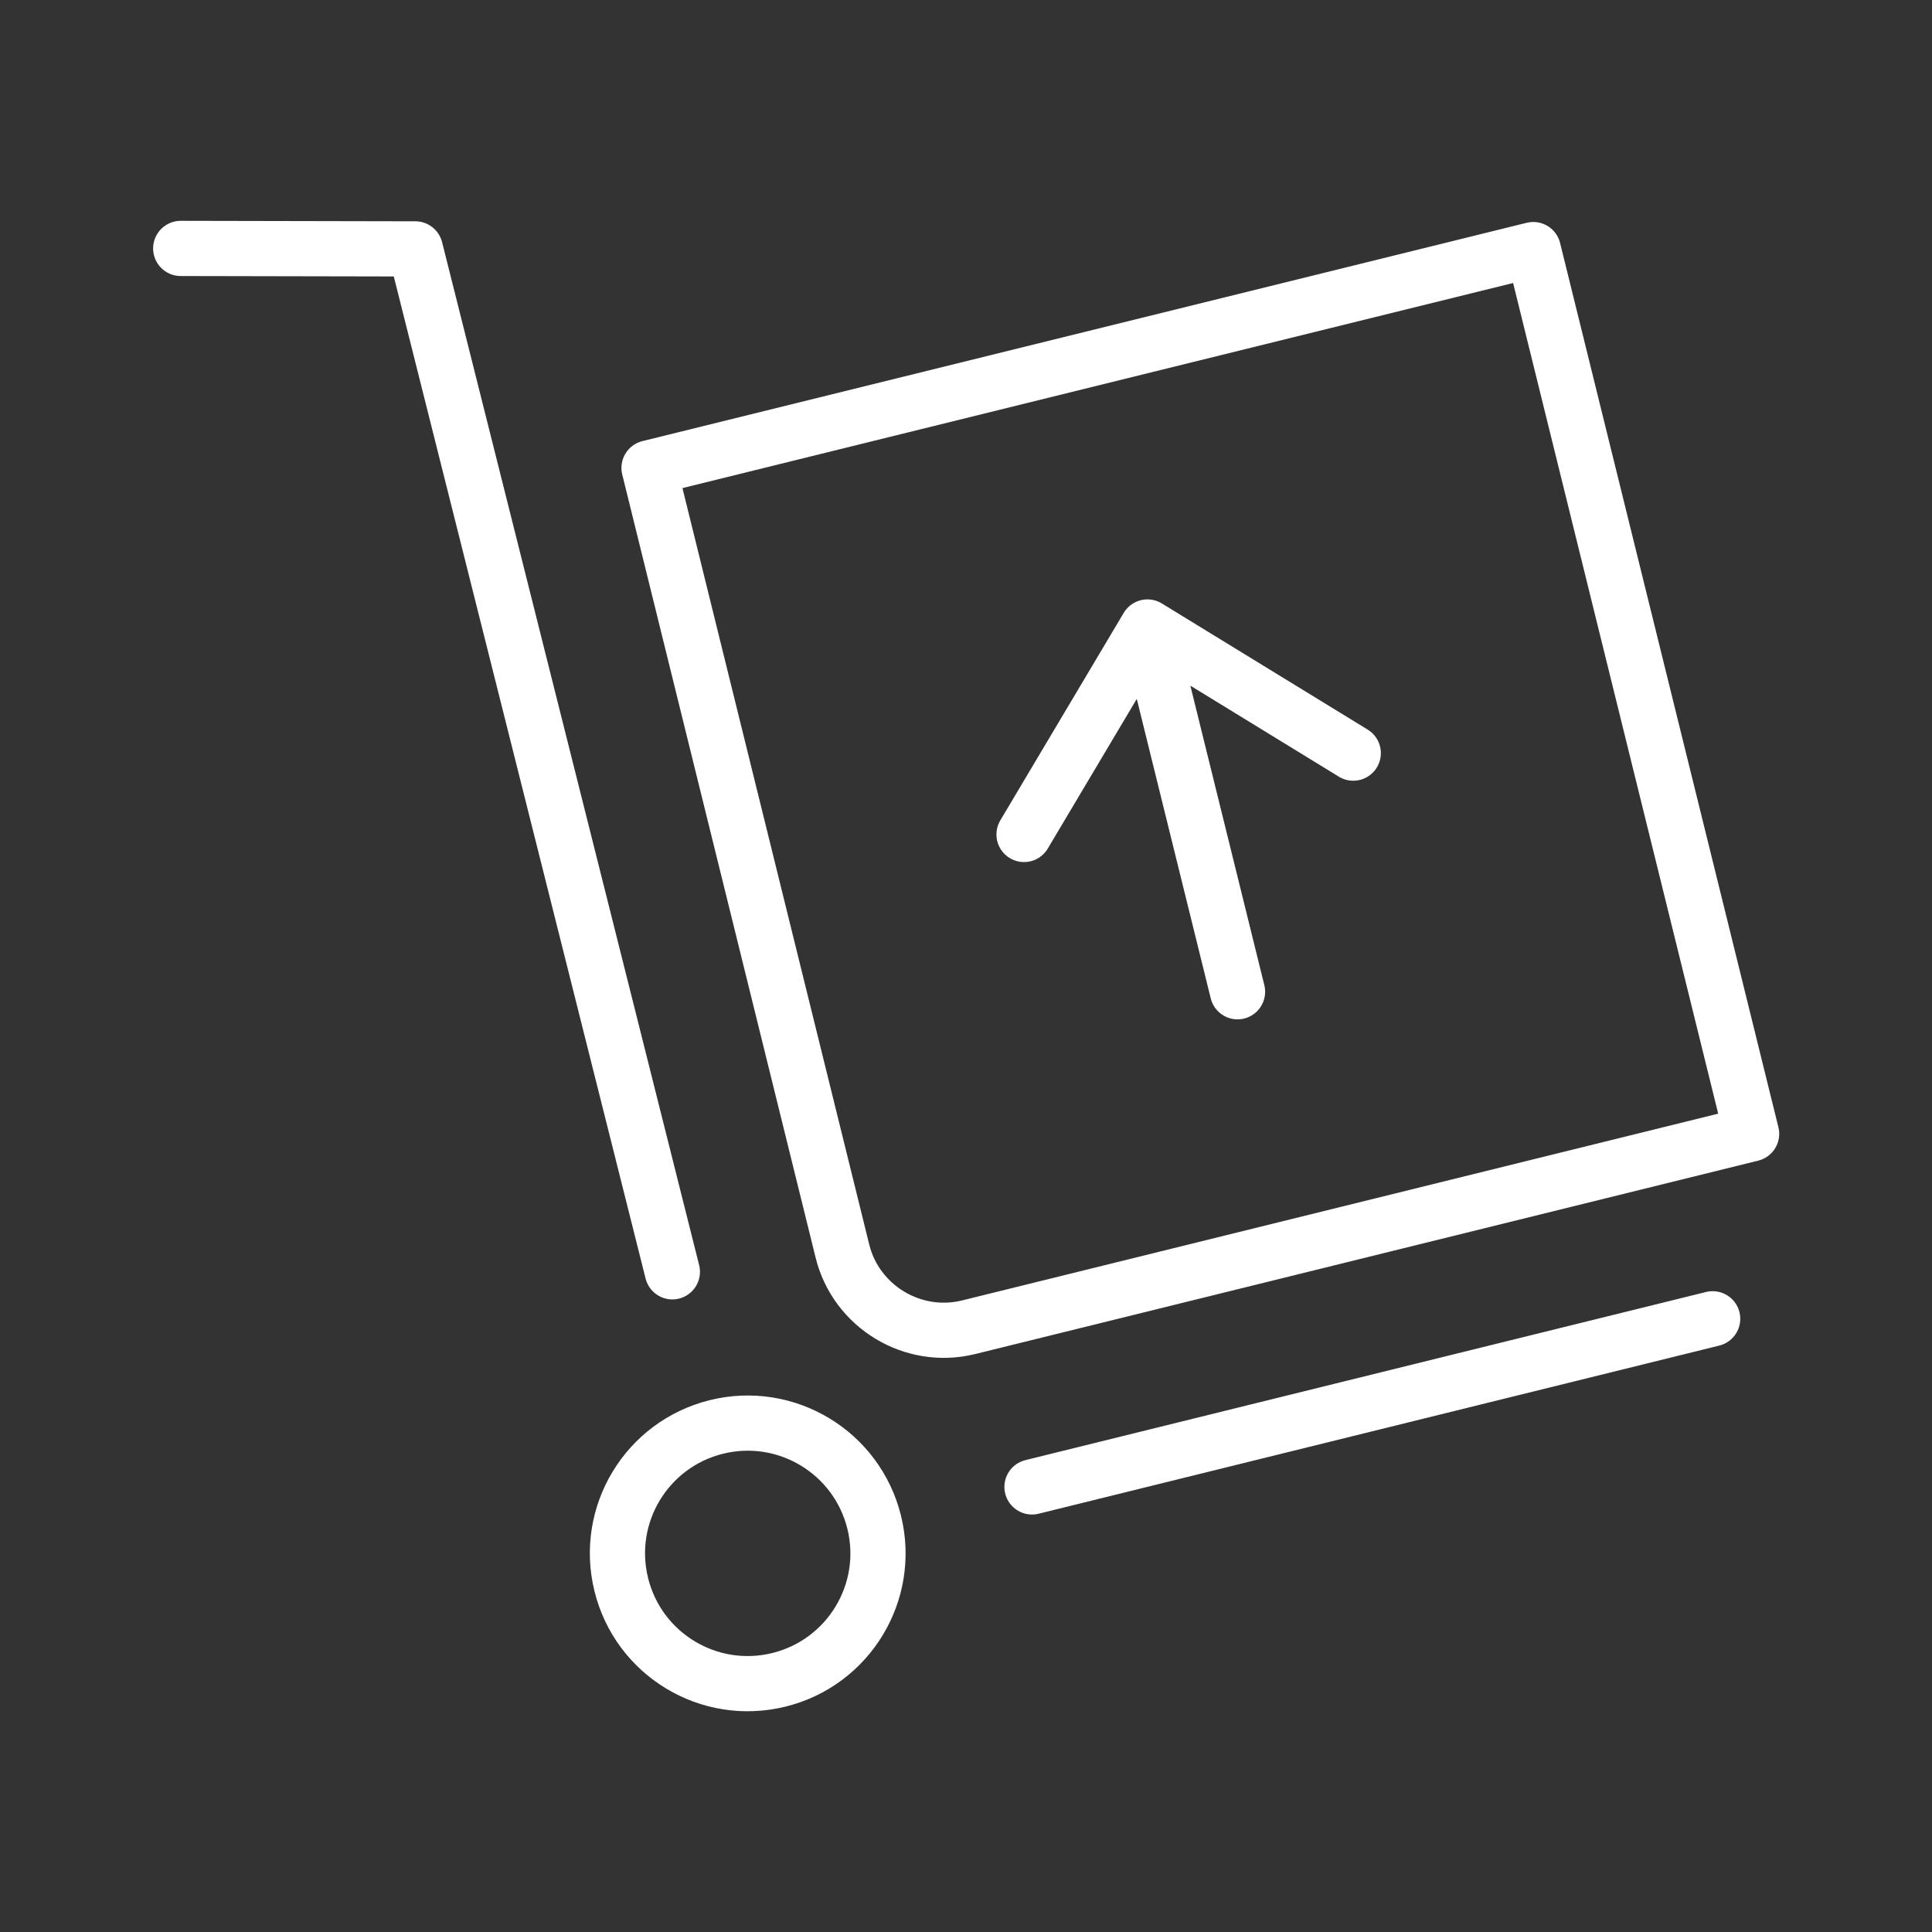 <?xml version="1.0" encoding="UTF-8" standalone="no"?>
<!-- Created with Inkscape (http://www.inkscape.org/) -->

<svg
   xmlns:dc="http://purl.org/dc/elements/1.1/"
   xmlns:cc="http://creativecommons.org/ns#"
   xmlns:rdf="http://www.w3.org/1999/02/22-rdf-syntax-ns#"
   xmlns:svg="http://www.w3.org/2000/svg"
   xmlns="http://www.w3.org/2000/svg"
   xmlns:sodipodi="http://sodipodi.sourceforge.net/DTD/sodipodi-0.dtd"
   xmlns:inkscape="http://www.inkscape.org/namespaces/inkscape"
   width="70"
   height="70"
   viewBox="0 0 70 70"
   id="svg4834"
   version="1.1"
   inkscape:version="0.91 r13725"
   sodipodi:docname="doprava2.svg">
  <rect x="0" y="0" width="70" height="70" fill="#333333" stroke="none"/>
  <defs
     id="defs4836" />
  <sodipodi:namedview
     id="base"
     pagecolor="#ffffff"
     bordercolor="#666666"
     borderopacity="1.0"
     inkscape:pageopacity="0.0"
     inkscape:pageshadow="2"
     inkscape:zoom="5.6"
     inkscape:cx="-40.584867"
     inkscape:cy="45.613881"
     inkscape:document-units="px"
     inkscape:current-layer="layer1"
     showgrid="true"
     units="px"
     inkscape:window-width="1920"
     inkscape:window-height="1017"
     inkscape:window-x="3832"
     inkscape:window-y="-8"
     inkscape:window-maximized="1">
    <inkscape:grid
       type="xygrid"
       id="grid4848" />
  </sodipodi:namedview>
  <g
     inkscape:label="Vrstva 1"
     inkscape:groupmode="layer"
     id="layer1"
     transform="translate(0,-982.362)">
    <path
       d="m 37.103,1012.596 4.471,-7.517 7.457,4.57 m -4.193,8.646 -3.264,-13.216 m -4.183,31.157 24.662,-6.092 m -37.692,-1.702 -9.313,-37.062 -8.5,-0.017 m 19.411,42.699 c 2.531,-0.625 5.089,0.921 5.714,3.452 0.625,2.53 -0.921,5.086 -3.451,5.711 -2.531,0.625 -5.088,-0.919 -5.712,-3.451 -0.626,-2.53 0.919,-5.088 3.449,-5.712 z m -2.443,-34.747 32.038,-7.91 7.91,32.038 -28.371,7.008 c -2.017,0.496 -4.075,-0.746 -4.571,-2.763 z"
       style="fill:none;stroke:#ffffff;stroke-width:2;stroke-linecap:round;stroke-linejoin:round;stroke-miterlimit:22.926;stroke-dasharray:none;stroke-opacity:1"
       id="path218"
       inkscape:connector-curvature="0"
       sodipodi:nodetypes="ccccccccccccccccccccc" />
  </g>
</svg>
